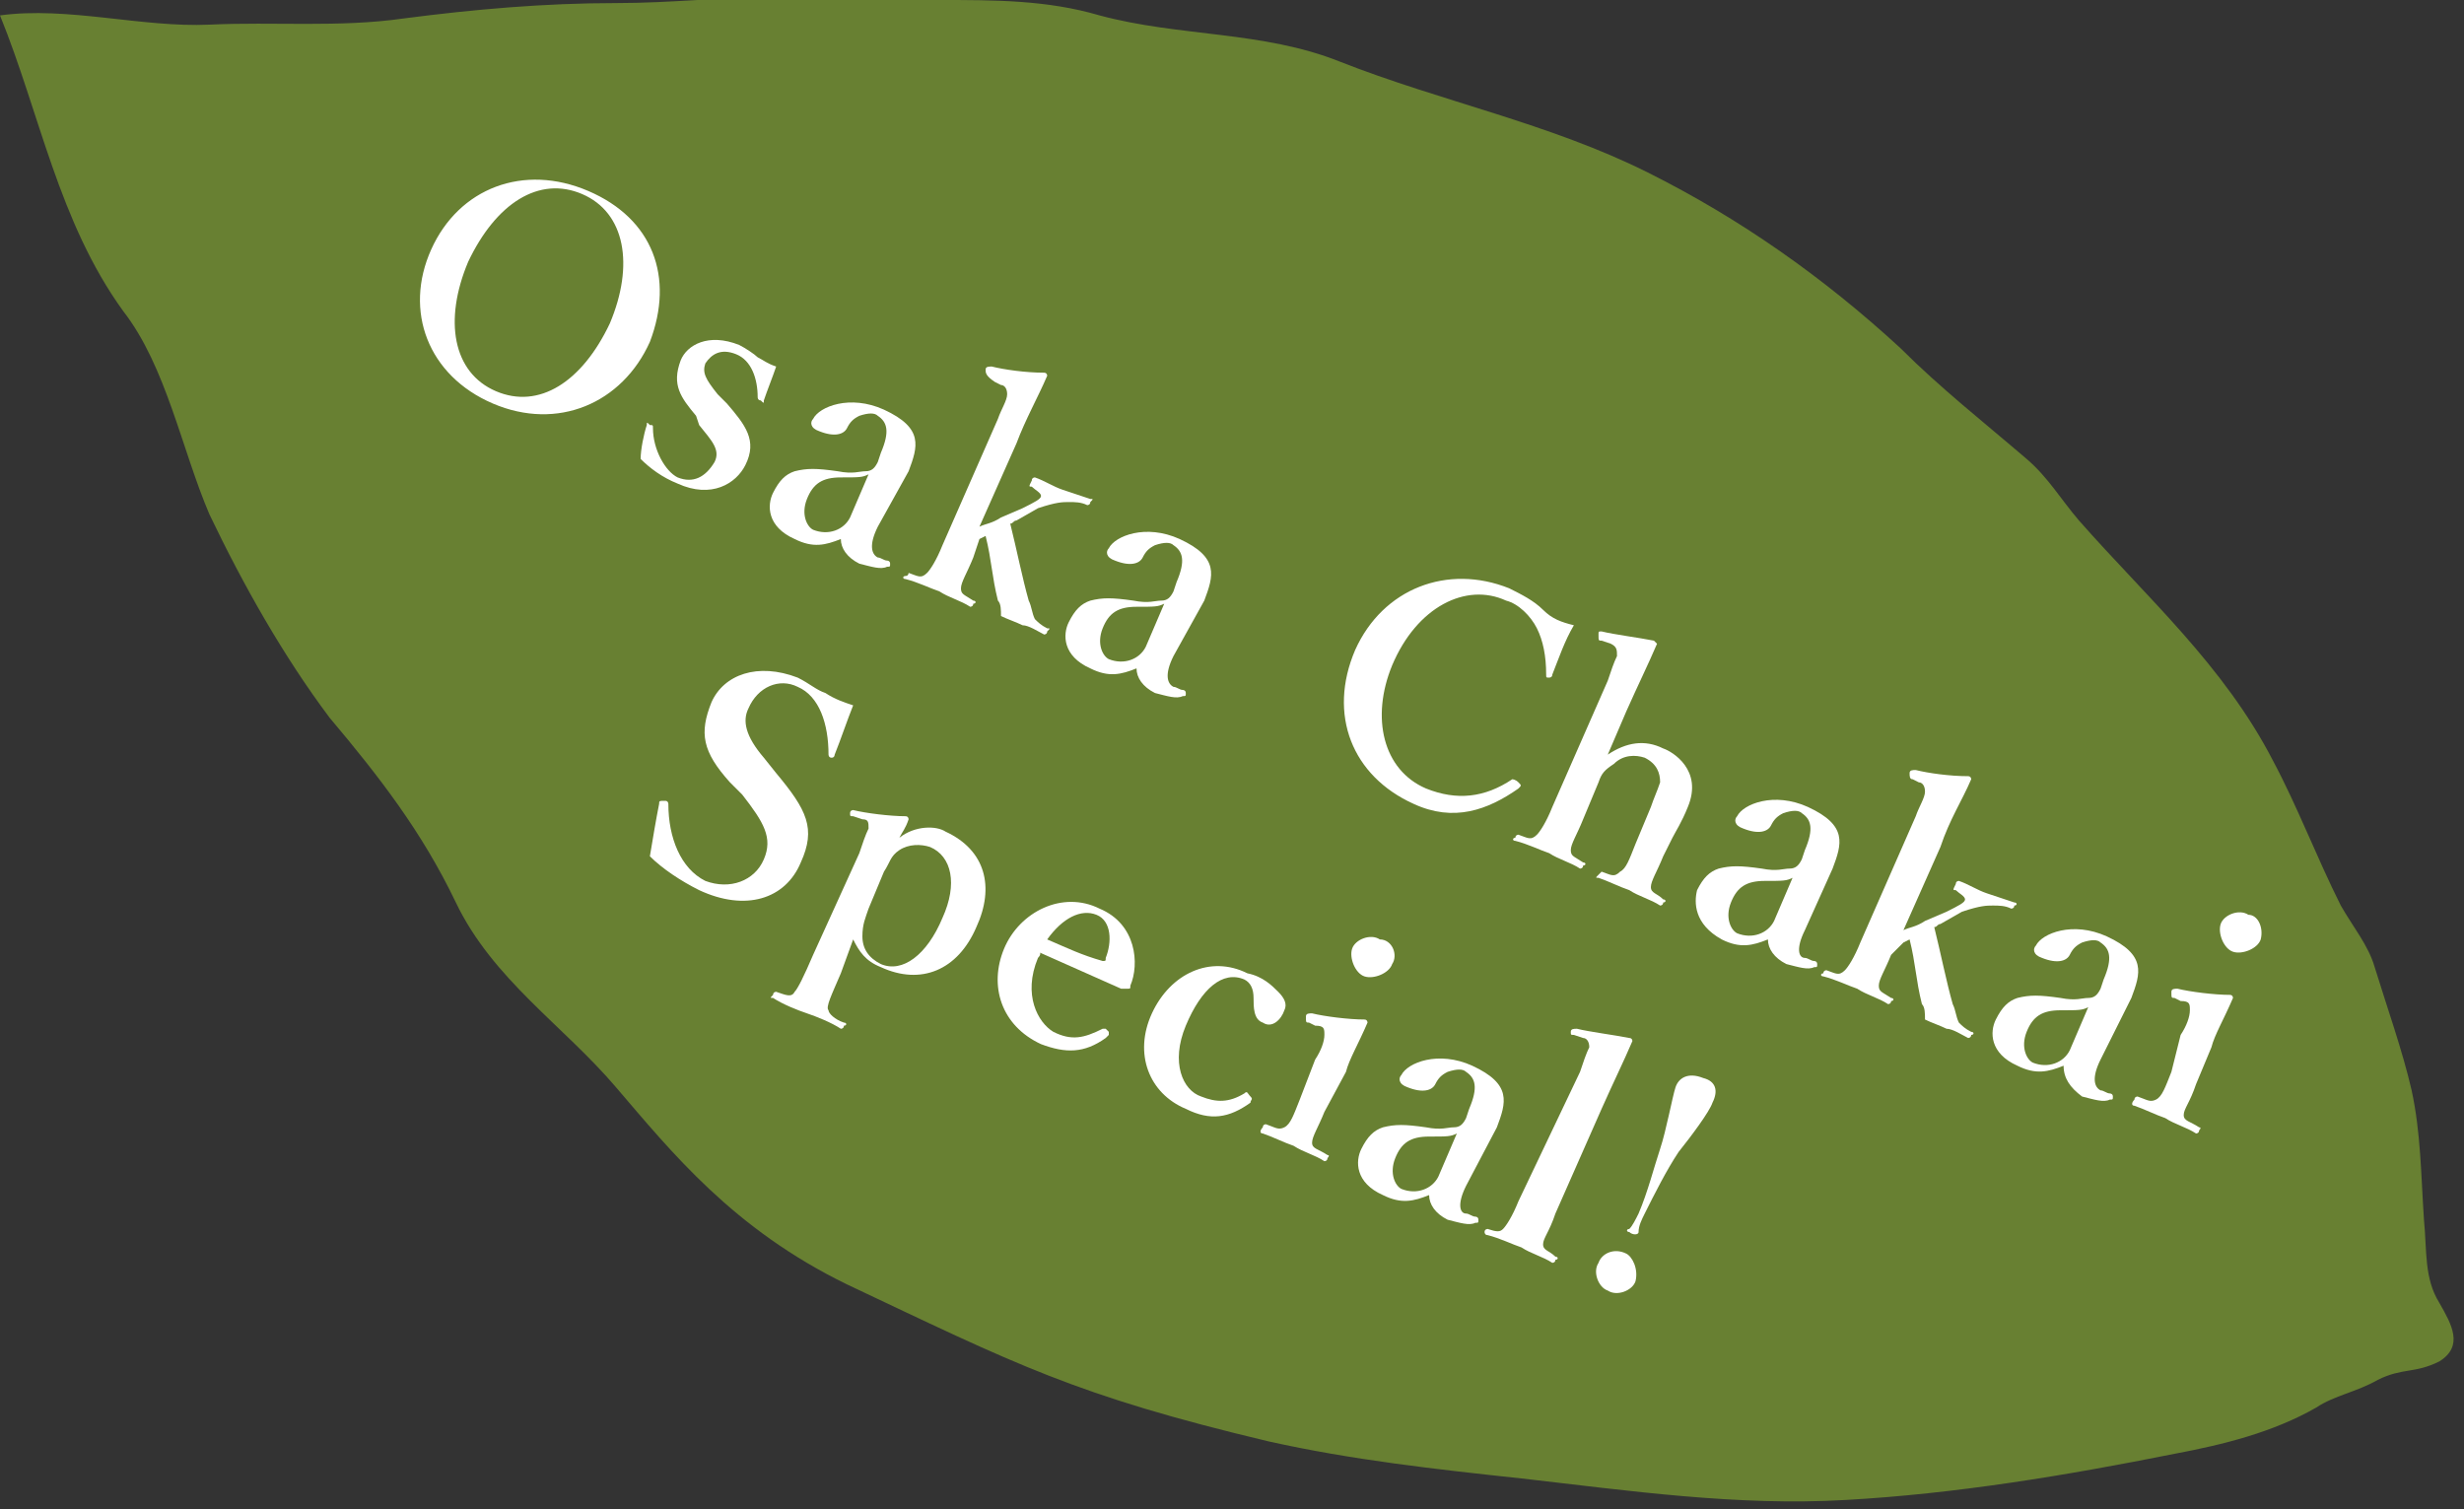<?xml version="1.0" encoding="utf-8"?>
<!-- Generator: Adobe Illustrator 20.0.0, SVG Export Plug-In . SVG Version: 6.00 Build 0)  -->
<svg version="1.1" id="レイヤー_1" xmlns="http://www.w3.org/2000/svg" xmlns:xlink="http://www.w3.org/1999/xlink" x="0px"
	 y="0px" viewBox="0 0 80 49" style="enable-background:new 0 0 80 49;" xml:space="preserve">
<rect x="0" y="0" width="80" height="49" fill="#333333" stroke="none"/>
<style type="text/css">
	.st0{fill:#688032;}
	.st1{fill:#FFFFFF;}
</style>
<g>
	<path class="st0" d="M6.8,0.8c2.1-0.1,4.2,0.1,6.3-0.2c2.3-0.3,4.6-0.5,6.9-0.5c1.8,0,3.5-0.2,5.3-0.2C27-0.1,28.8,0,30.5,0
		c1.8,0,3.5,0,5.2,0.5C38.3,1.2,41,1,43.5,2c3.3,1.3,6.8,2,10,3.6c3,1.5,5.7,3.4,8.2,5.7c1.3,1.3,2.7,2.4,4.1,3.6
		c0.7,0.6,1.1,1.3,1.7,2c2.2,2.5,4.7,4.7,6.3,7.8c0.8,1.5,1.4,3.1,2.2,4.7c0.4,0.7,0.9,1.3,1.1,2c0.4,1.3,0.9,2.7,1.2,4
		c0.3,1.4,0.3,2.7,0.4,4.2c0.1,1,0,1.9,0.5,2.7c0.4,0.7,0.8,1.4,0,1.9c-0.8,0.4-1.2,0.2-2,0.6c-0.7,0.4-1.4,0.5-2,0.9
		c-1.4,0.8-3,1.2-4.6,1.5c-3.5,0.7-7.1,1.3-10.7,1.5c-3.5,0.2-7-0.3-10.5-0.7c-2.8-0.3-5.5-0.6-8.2-1.2c-6.3-1.5-8.2-2.5-13.7-5.1
		c-3.7-1.8-5.7-4.3-7.5-6.4c-1.7-2-4-3.5-5.2-6c-1.1-2.3-2.5-4.1-4.1-6c-1.5-2-2.8-4.3-3.9-6.6c-0.9-2.1-1.4-4.8-2.8-6.6
		C1.9,7.2,1.3,3.7,0,0.5l0,0C2.2,0.2,4.6,0.9,6.8,0.8z"/>
</g>
<g>
	<path class="st1" d="M21.1,11.1c-0.9,2-3,2.9-5.1,2c-2.1-0.9-2.9-3-2-5c0.9-2,3-2.8,5.1-1.9S21.9,9,21.1,11.1z M15.2,8.5
		c-0.8,1.9-0.5,3.6,0.9,4.2c1.4,0.6,2.8-0.3,3.7-2.2c0.8-1.9,0.5-3.6-0.9-4.2S16.1,6.6,15.2,8.5z"/>
	<path class="st1" d="M22.6,13.5c-0.5-0.6-0.8-1-0.5-1.8c0.2-0.5,0.9-0.9,1.9-0.5c0.2,0.1,0.5,0.3,0.6,0.4c0.2,0.1,0.3,0.2,0.6,0.3
		c-0.1,0.3-0.3,0.8-0.4,1.1c0,0.1,0,0.1-0.1,0c-0.1,0-0.1-0.1-0.1-0.1c0-0.6-0.2-1.2-0.7-1.4c-0.5-0.2-0.8,0-1,0.3
		c-0.1,0.3,0,0.5,0.4,1l0.3,0.3c0.6,0.7,1,1.2,0.6,2c-0.3,0.6-1.1,1.1-2.2,0.6c-0.5-0.2-0.9-0.5-1.2-0.8c0-0.3,0.1-0.8,0.2-1.1
		c0-0.1,0-0.1,0.1,0c0.1,0,0.1,0,0.1,0.1c0,0.7,0.4,1.4,0.8,1.6c0.5,0.2,0.9,0,1.2-0.5c0.2-0.4-0.1-0.7-0.5-1.2L22.6,13.5z"/>
	<path class="st1" d="M28.5,17.1c-0.3,0.6-0.2,0.9,0,1c0.1,0,0.2,0.1,0.3,0.1c0,0,0.1,0,0.1,0.1s0,0.1-0.1,0.1
		c-0.2,0.1-0.5,0-0.9-0.1c-0.4-0.2-0.6-0.5-0.6-0.8c-0.5,0.2-0.9,0.3-1.5,0c-0.9-0.4-0.9-1.1-0.7-1.5c0.2-0.4,0.4-0.6,0.7-0.7
		c0.4-0.1,0.7-0.1,1.4,0c0.5,0.1,0.7,0,0.9,0c0.2,0,0.3-0.1,0.4-0.3l0.1-0.3c0.3-0.7,0.2-1-0.1-1.2c-0.1-0.1-0.3-0.1-0.6,0
		c-0.2,0.1-0.3,0.2-0.4,0.4c-0.1,0.2-0.4,0.3-0.9,0.1c-0.3-0.1-0.3-0.3-0.2-0.4c0.2-0.4,1.2-0.8,2.3-0.3c1.3,0.6,1.1,1.2,0.8,2
		L28.5,17.1z M28.2,15.4c-0.2,0.1-0.3,0.1-0.9,0.1c-0.6,0-0.9,0.2-1.1,0.7c-0.2,0.5,0,0.9,0.2,1c0.5,0.2,1,0,1.2-0.4L28.2,15.4z"/>
	<path class="st1" d="M31.8,17.1c0.2-0.1,0.4-0.1,0.7-0.3l0.7-0.3c0.4-0.2,0.6-0.3,0.6-0.4c0-0.1-0.2-0.2-0.3-0.3
		c-0.1,0-0.1,0,0-0.2c0-0.1,0.1-0.1,0.1-0.1c0.3,0.1,0.6,0.3,0.9,0.4c0.3,0.1,0.6,0.2,0.9,0.3c0.1,0,0.1,0,0,0.1
		c0,0.1-0.1,0.1-0.1,0.1c-0.2-0.1-0.4-0.1-0.6-0.1c-0.2,0-0.4,0-1,0.2L33,16.9c-0.1,0-0.1,0.1-0.2,0.1c0.2,0.8,0.4,1.8,0.6,2.5
		c0.1,0.2,0.1,0.4,0.2,0.6c0.1,0.1,0.2,0.2,0.4,0.3c0.1,0,0.1,0,0,0.1c0,0.1-0.1,0.1-0.1,0.1c-0.2-0.1-0.5-0.3-0.7-0.3
		c-0.2-0.1-0.5-0.2-0.7-0.3c0-0.2,0-0.4-0.1-0.5c-0.2-0.8-0.2-1.3-0.4-2.1l-0.2,0.1l-0.2,0.6c-0.2,0.5-0.4,0.8-0.4,1
		c0,0.2,0.1,0.2,0.4,0.4c0.1,0,0.1,0.1,0,0.1c0,0.1-0.1,0.1-0.1,0.1c-0.3-0.2-0.7-0.3-1-0.5c-0.3-0.1-0.7-0.3-1.1-0.4
		c-0.1,0-0.1-0.1,0-0.1s0.1-0.1,0.1-0.1c0.3,0.1,0.4,0.2,0.6,0c0.1-0.1,0.3-0.4,0.5-0.9l1.8-4.1c0.1-0.3,0.3-0.6,0.3-0.8
		c0-0.2-0.1-0.3-0.2-0.3l-0.2-0.1C32,12.2,32,12.1,32,12c0-0.1,0.1-0.1,0.2-0.1c0.4,0.1,1.1,0.2,1.7,0.2c0.1,0,0.1,0.1,0.1,0.1
		c-0.3,0.7-0.7,1.4-1,2.2L31.8,17.1z"/>
	<path class="st1" d="M38.1,21.3c-0.3,0.6-0.2,0.9,0,1c0.1,0,0.2,0.1,0.3,0.1c0,0,0.1,0,0.1,0.1s0,0.1-0.1,0.1
		c-0.2,0.1-0.5,0-0.9-0.1c-0.4-0.2-0.6-0.5-0.6-0.8c-0.5,0.2-0.9,0.3-1.5,0c-0.9-0.4-0.9-1.1-0.7-1.5c0.2-0.4,0.4-0.6,0.7-0.7
		c0.4-0.1,0.7-0.1,1.4,0c0.5,0.1,0.7,0,0.9,0c0.2,0,0.3-0.1,0.4-0.3l0.1-0.3c0.3-0.7,0.2-1-0.1-1.2c-0.1-0.1-0.3-0.1-0.6,0
		c-0.2,0.1-0.3,0.2-0.4,0.4c-0.1,0.2-0.4,0.3-0.9,0.1c-0.3-0.1-0.3-0.3-0.2-0.4c0.2-0.4,1.2-0.8,2.3-0.3c1.3,0.6,1.1,1.2,0.8,2
		L38.1,21.3z M37.8,19.6c-0.2,0.1-0.3,0.1-0.9,0.1c-0.6,0-0.9,0.2-1.1,0.7c-0.2,0.5,0,0.9,0.2,1c0.5,0.2,1,0,1.2-0.4L37.8,19.6z"/>
	<path class="st1" d="M50.4,21.9c0,0.1-0.1,0.1-0.1,0.1c-0.1,0-0.1,0-0.1-0.1c0-0.6-0.1-1.1-0.3-1.5c-0.2-0.4-0.6-0.8-1-0.9
		c-1.3-0.6-2.9,0.2-3.7,2.1c-0.7,1.7-0.3,3.4,1.1,4c1,0.4,1.9,0.3,2.8-0.3c0,0,0.1,0,0.2,0.1c0.1,0.1,0.1,0.1,0,0.2
		c-1,0.7-2.1,1.1-3.4,0.5c-2-0.9-2.8-2.9-1.9-5c0.9-2,3-2.8,5-2c0.4,0.2,0.8,0.4,1.1,0.7c0.3,0.3,0.6,0.4,1,0.5
		C50.8,20.8,50.6,21.4,50.4,21.9z"/>
	<path class="st1" d="M52.2,24.5c0.6-0.4,1.2-0.5,1.8-0.2c0.3,0.1,1.3,0.7,0.8,1.9c-0.2,0.5-0.4,0.8-0.5,1L54,27.8
		c-0.2,0.5-0.4,0.8-0.4,1c0,0.2,0.2,0.2,0.4,0.4c0.1,0,0.1,0.1,0,0.1c0,0.1-0.1,0.1-0.1,0.1c-0.3-0.2-0.7-0.3-1-0.5
		c-0.3-0.1-0.7-0.3-1-0.4c-0.1,0-0.1,0,0-0.1s0.1-0.1,0.1-0.1c0.3,0.1,0.4,0.2,0.6,0c0.2-0.1,0.3-0.4,0.5-0.9l0.5-1.2
		c0.1-0.3,0.2-0.5,0.3-0.8c0-0.3-0.1-0.6-0.5-0.8c-0.3-0.1-0.7-0.1-1,0.2c-0.3,0.2-0.4,0.3-0.5,0.6l-0.5,1.2c-0.2,0.5-0.4,0.8-0.4,1
		c0,0.2,0.1,0.2,0.4,0.4c0.1,0,0.1,0.1,0,0.1c0,0.1-0.1,0.1-0.1,0.1c-0.3-0.2-0.7-0.3-1-0.5c-0.3-0.1-0.7-0.3-1.1-0.4
		c-0.1,0-0.1-0.1,0-0.1c0-0.1,0.1-0.1,0.1-0.1c0.3,0.1,0.4,0.2,0.6,0c0.1-0.1,0.3-0.4,0.5-0.9l1.8-4.1c0.1-0.3,0.2-0.6,0.3-0.8
		c0-0.2,0-0.3-0.2-0.4l-0.3-0.1c-0.1,0-0.1,0-0.1-0.2c0-0.1,0-0.1,0.1-0.1c0.4,0.1,1.2,0.2,1.7,0.3c0,0,0.1,0.1,0.1,0.1
		c-0.3,0.7-0.6,1.3-1,2.2L52.2,24.5z"/>
	<path class="st1" d="M58.6,30.2c-0.3,0.6-0.2,0.9,0,0.9c0.1,0,0.2,0.1,0.3,0.1c0,0,0.1,0,0.1,0.1c0,0.1,0,0.1-0.1,0.1
		c-0.2,0.1-0.5,0-0.9-0.1c-0.4-0.2-0.6-0.5-0.6-0.8c-0.5,0.2-0.9,0.3-1.5,0C55,30,55,29.3,55.1,28.9c0.2-0.4,0.4-0.6,0.7-0.7
		c0.4-0.1,0.7-0.1,1.4,0c0.5,0.1,0.7,0,0.9,0c0.2,0,0.3-0.1,0.4-0.3l0.1-0.3c0.3-0.7,0.2-1-0.1-1.2c-0.1-0.1-0.3-0.1-0.6,0
		c-0.2,0.1-0.3,0.2-0.4,0.4c-0.1,0.2-0.4,0.3-0.9,0.1c-0.3-0.1-0.3-0.3-0.2-0.4c0.2-0.4,1.2-0.8,2.3-0.3c1.3,0.6,1.1,1.2,0.8,2
		L58.6,30.2z M58.2,28.5c-0.2,0.1-0.3,0.1-0.9,0.1c-0.6,0-0.9,0.2-1.1,0.7c-0.2,0.5,0,0.9,0.2,1c0.5,0.2,1,0,1.2-0.4L58.2,28.5z"/>
	<path class="st1" d="M61.8,30.2c0.2-0.1,0.4-0.1,0.7-0.3l0.7-0.3c0.4-0.2,0.6-0.3,0.6-0.4c0-0.1-0.2-0.2-0.3-0.3
		c-0.1,0-0.1,0,0-0.2c0-0.1,0.1-0.1,0.1-0.1c0.3,0.1,0.6,0.3,0.9,0.4c0.3,0.1,0.6,0.2,0.9,0.3c0.1,0,0.1,0.1,0,0.1
		c0,0.1-0.1,0.1-0.1,0.1c-0.2-0.1-0.4-0.1-0.6-0.1c-0.2,0-0.4,0-1,0.2L63,30c-0.1,0-0.1,0.1-0.2,0.1c0.2,0.8,0.4,1.8,0.6,2.5
		c0.1,0.2,0.1,0.4,0.2,0.6c0.1,0.1,0.2,0.2,0.4,0.3c0.1,0,0.1,0.1,0,0.1c0,0.1-0.1,0.1-0.1,0.1c-0.2-0.1-0.5-0.3-0.7-0.3
		c-0.2-0.1-0.5-0.2-0.7-0.3c0-0.2,0-0.4-0.1-0.5c-0.2-0.8-0.2-1.3-0.4-2.1l-0.2,0.1L61.4,31c-0.2,0.5-0.4,0.8-0.4,1
		c0,0.2,0.1,0.2,0.4,0.4c0.1,0,0.1,0.1,0,0.1c0,0.1-0.1,0.1-0.1,0.1c-0.3-0.2-0.7-0.3-1-0.5c-0.3-0.1-0.7-0.3-1.1-0.4
		c-0.1,0-0.1-0.1,0-0.1c0-0.1,0.1-0.1,0.1-0.1c0.3,0.1,0.4,0.2,0.6,0c0.1-0.1,0.3-0.4,0.5-0.9l1.8-4.1c0.1-0.3,0.3-0.6,0.3-0.8
		c0-0.2-0.1-0.3-0.2-0.3l-0.2-0.1c-0.1,0-0.1-0.1-0.1-0.2c0-0.1,0.1-0.1,0.2-0.1c0.4,0.1,1.1,0.2,1.7,0.2c0.1,0,0.1,0.1,0.1,0.1
		c-0.3,0.7-0.7,1.3-1,2.2L61.8,30.2z"/>
	<path class="st1" d="M68.2,34.4c-0.3,0.6-0.2,0.9,0,1c0.1,0,0.2,0.1,0.3,0.1c0,0,0.1,0,0.1,0.1s0,0.1-0.1,0.1
		c-0.2,0.1-0.5,0-0.9-0.1C67.2,35.3,67,35,67,34.6c-0.5,0.2-0.9,0.3-1.5,0c-0.9-0.4-0.9-1.1-0.7-1.5c0.2-0.4,0.4-0.6,0.7-0.7
		c0.4-0.1,0.7-0.1,1.4,0c0.5,0.1,0.7,0,0.9,0c0.2,0,0.3-0.1,0.4-0.3l0.1-0.3c0.3-0.7,0.2-1-0.1-1.2c-0.1-0.1-0.3-0.1-0.6,0
		c-0.2,0.1-0.3,0.2-0.4,0.4c-0.1,0.2-0.4,0.3-0.9,0.1c-0.3-0.1-0.3-0.3-0.2-0.4c0.2-0.4,1.2-0.8,2.3-0.3c1.3,0.6,1.1,1.2,0.8,2
		L68.2,34.4z M67.8,32.7c-0.2,0.1-0.3,0.1-0.9,0.1c-0.6,0-0.9,0.2-1.1,0.7c-0.2,0.5,0,0.9,0.2,1c0.5,0.2,1,0,1.2-0.4L67.8,32.7z"/>
	<path class="st1" d="M70.8,33.6c0.2-0.3,0.3-0.6,0.3-0.8c0-0.2,0-0.3-0.3-0.3l-0.2-0.1c-0.1,0-0.1,0-0.1-0.2c0-0.1,0.1-0.1,0.2-0.1
		c0.4,0.1,1.2,0.2,1.7,0.2c0.1,0,0.1,0.1,0.1,0.1c-0.3,0.7-0.6,1.2-0.7,1.6l-0.5,1.2c-0.2,0.6-0.4,0.8-0.4,1c0,0.2,0.2,0.2,0.5,0.4
		c0.1,0,0,0.1,0,0.1c0,0.1-0.1,0.1-0.1,0.1c-0.3-0.2-0.7-0.3-1-0.5c-0.3-0.1-0.7-0.3-1-0.4c-0.1,0-0.1-0.1,0-0.2
		c0-0.1,0.1-0.1,0.1-0.1c0.3,0.1,0.4,0.2,0.6,0.1c0.2-0.1,0.3-0.4,0.5-0.9L70.8,33.6z M73.4,30.5c-0.1,0.3-0.6,0.5-0.9,0.4
		c-0.3-0.1-0.5-0.6-0.4-0.9c0.1-0.3,0.6-0.5,0.9-0.3C73.3,29.7,73.5,30.1,73.4,30.5z"/>
	<path class="st1" d="M23.7,25.4c-0.9-1-1-1.6-0.6-2.6c0.4-0.9,1.5-1.3,2.8-0.8c0.4,0.2,0.6,0.4,0.9,0.5c0.3,0.2,0.6,0.3,0.9,0.4
		c-0.2,0.5-0.4,1.1-0.6,1.6c0,0,0,0.1-0.1,0.1c-0.1,0-0.1-0.1-0.1-0.1c0-1-0.3-1.9-1-2.2c-0.6-0.3-1.3,0-1.6,0.7
		c-0.2,0.4-0.1,0.9,0.5,1.6l0.4,0.5c1,1.2,1.3,1.8,0.8,2.9c-0.5,1.2-1.8,1.6-3.3,0.9c-0.6-0.3-1.2-0.7-1.6-1.1
		c0.1-0.6,0.2-1.2,0.3-1.7c0-0.1,0-0.1,0.2-0.1c0.1,0,0.1,0.1,0.1,0.1c0,1.1,0.4,2.1,1.2,2.5c0.8,0.3,1.6,0,1.9-0.7
		c0.3-0.7,0-1.2-0.7-2.1L23.7,25.4z"/>
	<path class="st1" d="M27.3,31.6c-0.3,0.7-0.5,1.1-0.4,1.2c0,0.1,0.2,0.3,0.5,0.4c0.1,0,0.1,0.1,0,0.1c0,0.1-0.1,0.1-0.1,0.1
		c-0.3-0.2-0.8-0.4-1.1-0.5c-0.3-0.1-0.8-0.3-1.1-0.5c-0.1,0-0.1,0,0-0.1c0-0.1,0.1-0.1,0.1-0.1c0.3,0.1,0.5,0.2,0.6,0
		c0.1-0.1,0.3-0.5,0.6-1.2l1.5-3.3c0.1-0.3,0.2-0.6,0.3-0.8c0-0.2,0-0.3-0.2-0.3l-0.3-0.1c-0.1,0-0.1,0-0.1-0.1
		c0-0.1,0.1-0.1,0.1-0.1c0.4,0.1,1.2,0.2,1.7,0.2c0.1,0,0.1,0.1,0.1,0.1c-0.1,0.3-0.2,0.4-0.3,0.6c0.5-0.4,1.2-0.4,1.5-0.2
		c1.3,0.6,1.6,1.8,1,3.1c-0.6,1.4-1.8,1.9-3.1,1.3c-0.5-0.2-0.7-0.5-0.9-0.9L27.3,31.6z M28.2,29.5C28.1,29.8,28,30,28,30.4
		c0,0.4,0.2,0.7,0.6,0.9c0.7,0.3,1.5-0.3,2-1.5c0.5-1.1,0.3-2-0.4-2.3c-0.3-0.1-0.7-0.1-1,0.1c-0.3,0.2-0.3,0.4-0.5,0.7L28.2,29.5z"
		/>
	<path class="st1" d="M33.7,31.1c-0.5,1.2,0,2.1,0.5,2.4c0.6,0.3,1,0.2,1.6-0.1c0,0,0.1,0,0.1,0c0,0,0,0,0.1,0.1c0,0,0,0.1,0,0.1
		c0,0,0,0-0.1,0.1c-0.7,0.5-1.3,0.5-2.1,0.2c-1.3-0.6-1.7-1.9-1.2-3.1c0.5-1.2,1.9-1.9,3.1-1.3c1.2,0.5,1.3,1.8,1,2.5
		c0,0.1,0,0.1-0.1,0.1c-0.1,0-0.1,0-0.2,0c-0.9-0.4-1.8-0.8-2.7-1.2C33.8,30.9,33.8,31,33.7,31.1z M35.8,31.2c0.1,0,0.1,0,0.1-0.1
		c0.2-0.5,0.2-1.2-0.3-1.4c-0.5-0.2-1.1,0.1-1.6,0.8C34.7,30.8,35.1,31,35.8,31.2z"/>
	<path class="st1" d="M41.5,32.2c0.2,0.2,0.3,0.4,0.2,0.6c-0.1,0.3-0.4,0.6-0.7,0.4c-0.3-0.1-0.3-0.5-0.3-0.8c0-0.3-0.1-0.5-0.3-0.6
		c-0.7-0.3-1.4,0.3-1.9,1.5c-0.5,1.2-0.1,2.1,0.5,2.3c0.5,0.2,0.9,0.2,1.4-0.1c0.1-0.1,0.1,0,0.2,0.1c0.1,0.1,0,0.1,0,0.2
		c-0.7,0.5-1.3,0.6-2.1,0.2c-1.2-0.5-1.7-1.8-1.1-3.1c0.6-1.3,1.9-1.9,3.1-1.3C41,31.7,41.3,32,41.5,32.2z"/>
	<path class="st1" d="M42.7,34.4c0.2-0.3,0.3-0.6,0.3-0.8c0-0.2,0-0.3-0.3-0.3l-0.2-0.1c-0.1,0-0.1,0-0.1-0.2c0-0.1,0.1-0.1,0.2-0.1
		c0.4,0.1,1.2,0.2,1.7,0.2c0.1,0,0.1,0.1,0.1,0.1c-0.3,0.7-0.6,1.2-0.7,1.6L43,36.1c-0.2,0.5-0.4,0.8-0.4,1c0,0.2,0.2,0.2,0.5,0.4
		c0.1,0,0,0.1,0,0.1c0,0.1-0.1,0.1-0.1,0.1c-0.3-0.2-0.7-0.3-1-0.5c-0.3-0.1-0.7-0.3-1-0.4c-0.1,0-0.1-0.1,0-0.2
		c0-0.1,0.1-0.1,0.1-0.1c0.3,0.1,0.4,0.2,0.6,0.1c0.2-0.1,0.3-0.4,0.5-0.9L42.7,34.4z M45.2,31.3c-0.1,0.3-0.6,0.5-0.9,0.4
		c-0.3-0.1-0.5-0.6-0.4-0.9s0.6-0.5,0.9-0.3C45.2,30.5,45.4,31,45.2,31.3z"/>
	<path class="st1" d="M47.6,38.5c-0.3,0.6-0.2,0.9,0,0.9c0.1,0,0.2,0.1,0.3,0.1c0,0,0.1,0,0.1,0.1s0,0.1-0.1,0.1
		c-0.2,0.1-0.5,0-0.9-0.1c-0.4-0.2-0.6-0.5-0.6-0.8c-0.5,0.2-0.9,0.3-1.5,0c-0.9-0.4-0.9-1.1-0.7-1.5c0.2-0.4,0.4-0.6,0.7-0.7
		c0.4-0.1,0.7-0.1,1.4,0c0.5,0.1,0.7,0,0.9,0c0.2,0,0.3-0.1,0.4-0.3l0.1-0.3c0.3-0.7,0.2-1-0.1-1.2c-0.1-0.1-0.3-0.1-0.6,0
		c-0.2,0.1-0.3,0.2-0.4,0.4c-0.1,0.2-0.4,0.3-0.9,0.1c-0.3-0.1-0.3-0.3-0.2-0.4c0.2-0.4,1.2-0.8,2.3-0.3c1.3,0.6,1.1,1.2,0.8,2
		L47.6,38.5z M47.3,36.8c-0.2,0.1-0.3,0.1-0.9,0.1c-0.6,0-0.9,0.2-1.1,0.7c-0.2,0.5,0,0.9,0.2,1c0.5,0.2,1,0,1.2-0.4L47.3,36.8z"/>
	<path class="st1" d="M51.3,34.8c0.1-0.3,0.2-0.6,0.3-0.8c0-0.2-0.1-0.3-0.2-0.3l-0.3-0.1c-0.1,0-0.1,0-0.1-0.1
		c0-0.1,0.1-0.1,0.2-0.1c0.4,0.1,1.2,0.2,1.7,0.3c0.1,0,0.1,0.1,0.1,0.1c-0.3,0.7-0.6,1.3-1,2.2l-1.5,3.4c-0.2,0.6-0.4,0.8-0.4,1
		c0,0.2,0.2,0.2,0.4,0.4c0.1,0,0.1,0.1,0,0.1c0,0.1-0.1,0.1-0.1,0.1c-0.3-0.2-0.7-0.3-1-0.5c-0.3-0.1-0.7-0.3-1.1-0.4
		c-0.1,0-0.1-0.1-0.1-0.1c0-0.1,0.1-0.1,0.1-0.1c0.3,0.1,0.4,0.1,0.5,0c0.1-0.1,0.3-0.4,0.5-0.9L51.3,34.8z"/>
	<path class="st1" d="M53.1,41.6c-0.1,0.3-0.6,0.5-0.9,0.3c-0.3-0.1-0.5-0.6-0.3-0.9c0.1-0.3,0.5-0.5,0.9-0.3
		C53,40.8,53.2,41.2,53.1,41.6z M55.6,35.8c-0.1,0.3-0.7,1.1-1.1,1.6c-0.4,0.6-0.8,1.4-1.1,2c-0.1,0.2-0.2,0.4-0.2,0.6
		c0,0.1-0.2,0.1-0.3,0c-0.1,0-0.1-0.1,0-0.1c0.1-0.1,0.2-0.3,0.3-0.5c0.3-0.7,0.5-1.5,0.7-2.1c0.2-0.6,0.4-1.7,0.5-2
		c0.1-0.3,0.4-0.5,0.9-0.3C55.7,35.1,55.8,35.4,55.6,35.8z"/>
</g>
</svg>
